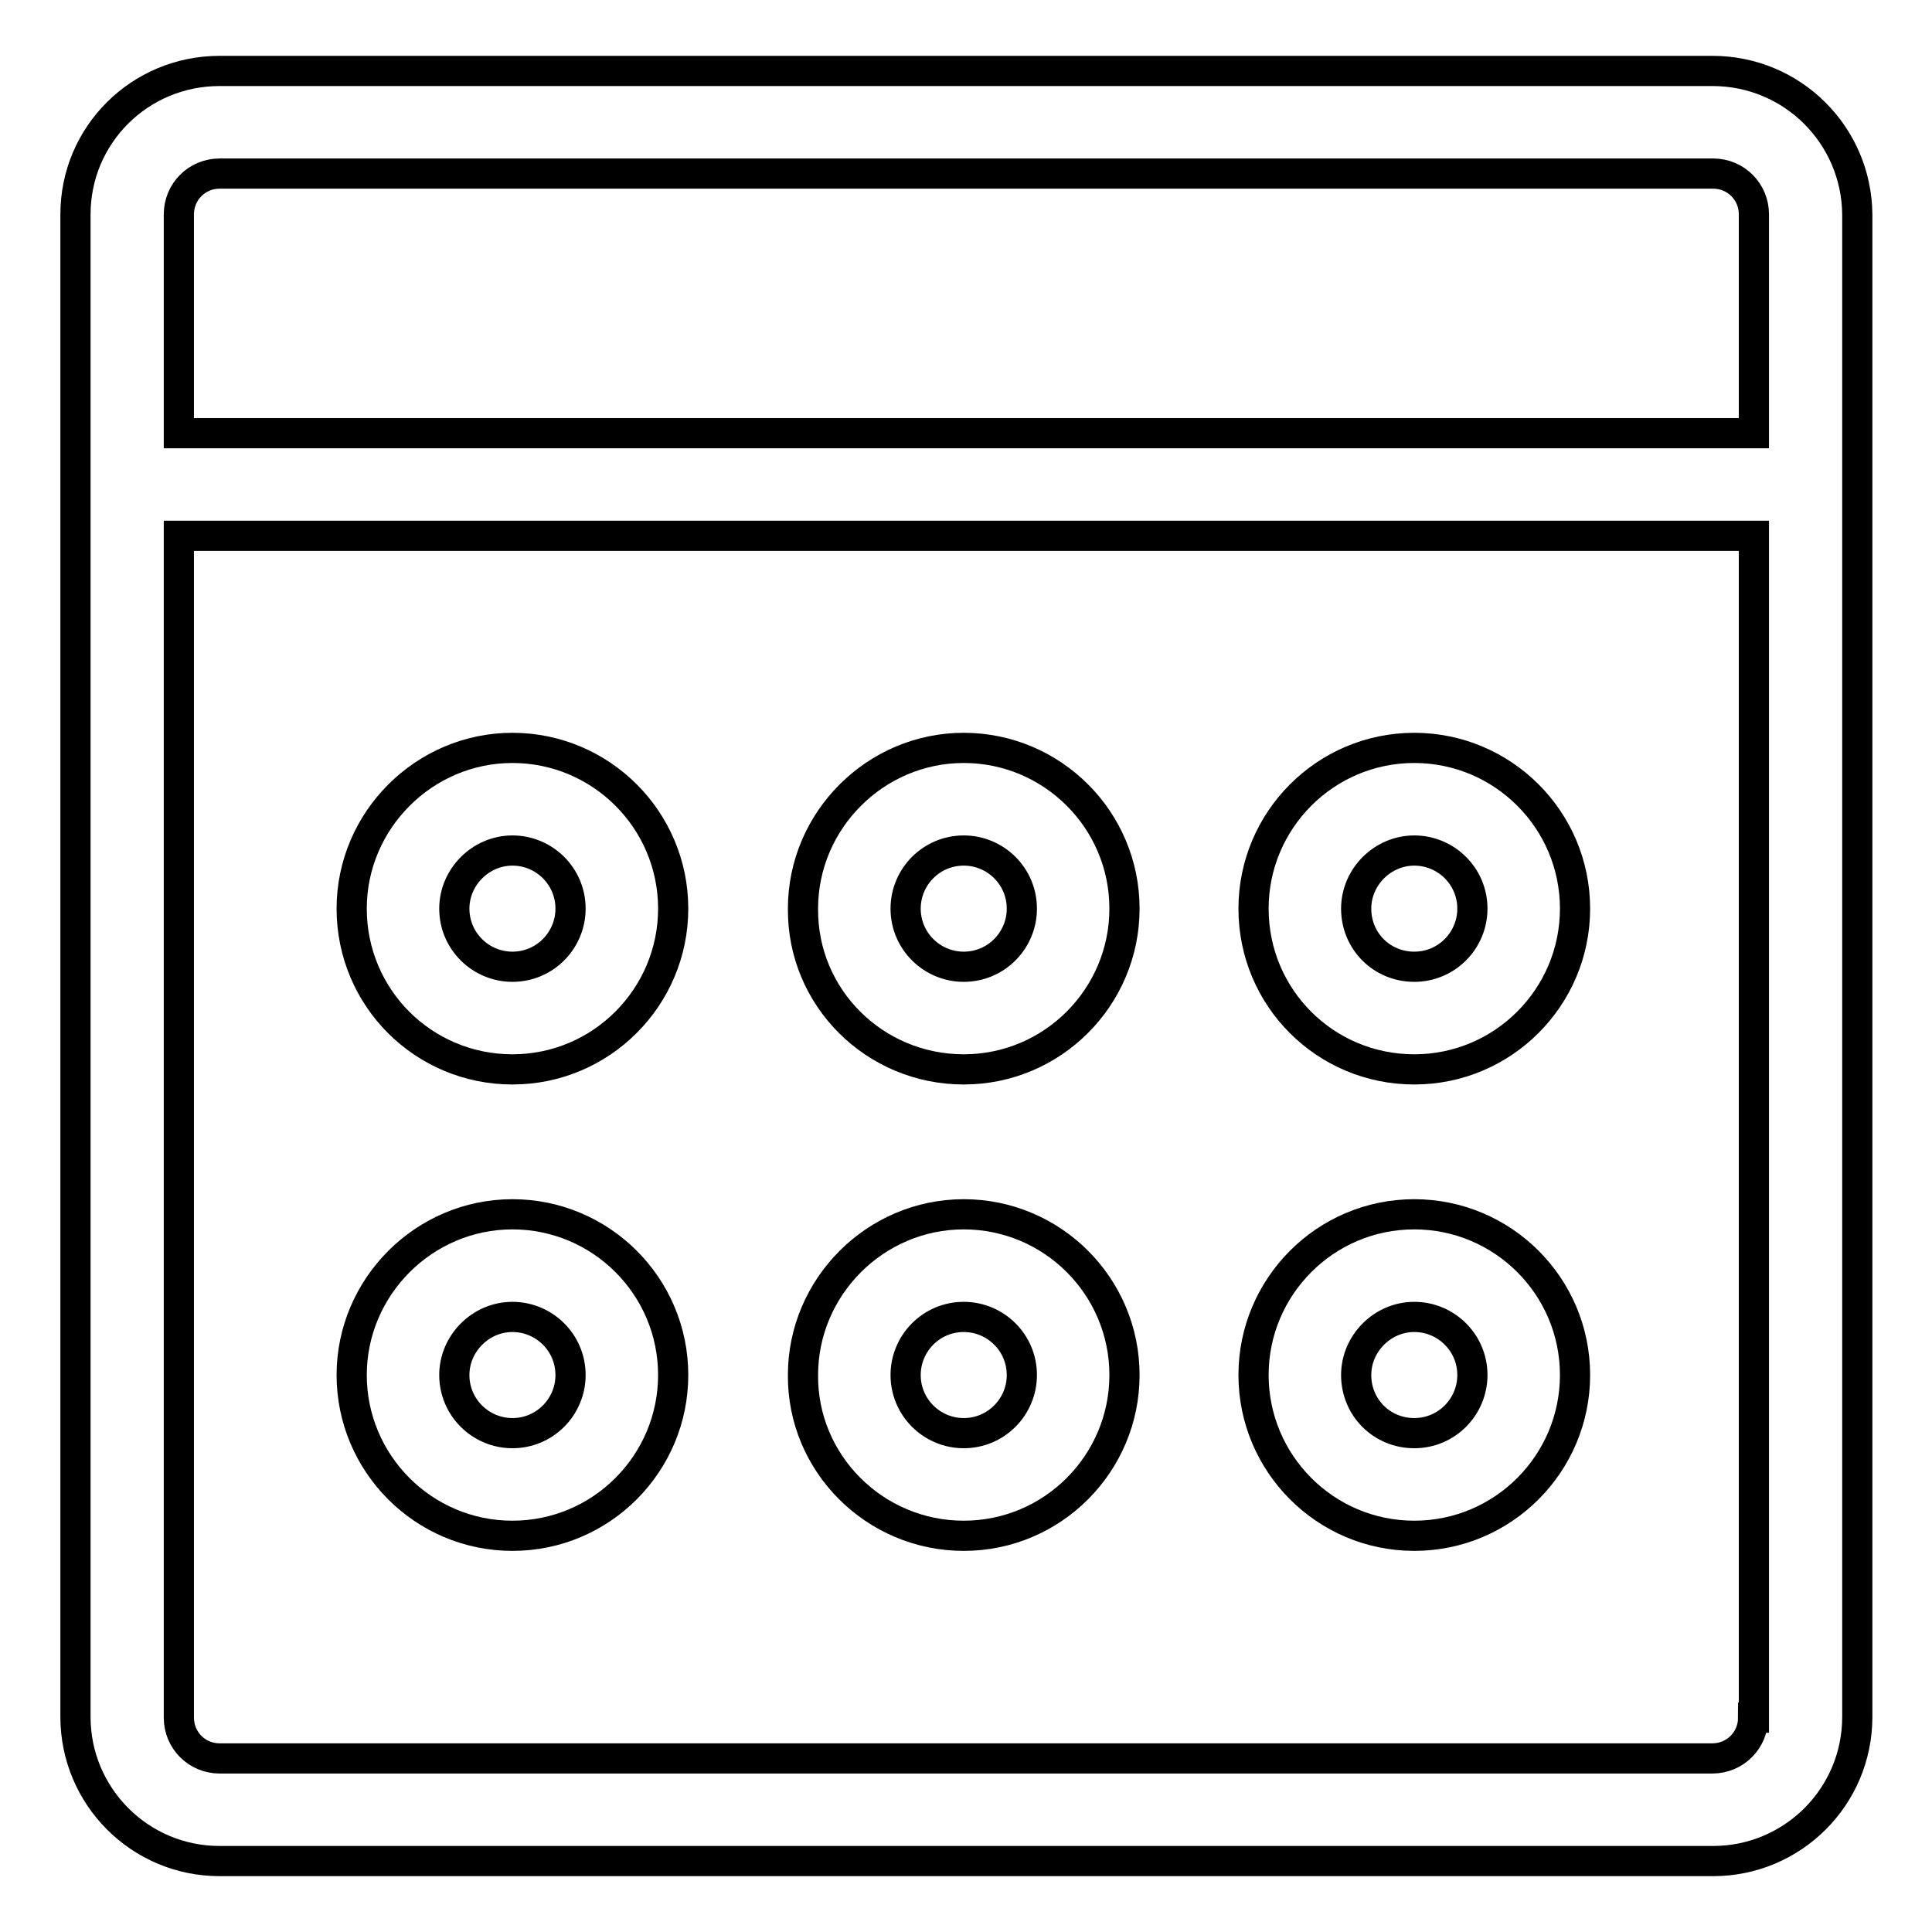 <?xml version="1.0" encoding="utf-8"?>
<!-- Svg Vector Icons : http://www.onlinewebfonts.com/icon -->
<!DOCTYPE svg PUBLIC "-//W3C//DTD SVG 1.1//EN" "http://www.w3.org/Graphics/SVG/1.1/DTD/svg11.dtd">
<svg version="1.1" xmlns="http://www.w3.org/2000/svg" xmlns:xlink="http://www.w3.org/1999/xlink" x="0px" y="0px" viewBox="0 0 256 256" enable-background="new 0 0 256 256" xml:space="preserve">
<g> <path stroke-width="4" fill-opacity="0" stroke="#000000"  d="M187.4,203.5c11.8,0,21.3-9.6,21.3-21.3c0-11.8-9.6-21.3-21.3-21.3c-11.8,0-21.3,9.6-21.3,21.3 C166.1,193.9,175.6,203.5,187.4,203.5z M187.4,174.5c4.2,0,7.7,3.4,7.7,7.7c0,4.2-3.4,7.7-7.7,7.7s-7.7-3.4-7.7-7.7 C179.7,178,183.2,174.5,187.4,174.5z M187.4,141.7c11.8,0,21.3-9.6,21.3-21.3c0-11.8-9.6-21.3-21.3-21.3 c-11.8,0-21.3,9.6-21.3,21.3C166.1,132.2,175.6,141.7,187.4,141.7z M187.4,112.7c4.2,0,7.7,3.4,7.7,7.7c0,4.2-3.4,7.7-7.7,7.7 s-7.7-3.4-7.7-7.7C179.7,116.2,183.2,112.7,187.4,112.7z M67.9,203.5c11.8,0,21.3-9.6,21.3-21.3c0-11.8-9.6-21.3-21.3-21.3 s-21.3,9.6-21.3,21.3C46.6,193.9,56.1,203.5,67.9,203.5z M67.9,174.5c4.2,0,7.7,3.4,7.7,7.7c0,4.2-3.4,7.7-7.7,7.7 c-4.2,0-7.7-3.4-7.7-7.7C60.2,178,63.7,174.5,67.9,174.5z M67.9,141.7c11.8,0,21.3-9.6,21.3-21.3c0-11.8-9.6-21.3-21.3-21.3 s-21.3,9.6-21.3,21.3C46.6,132.2,56.1,141.7,67.9,141.7z M67.9,112.7c4.2,0,7.7,3.4,7.7,7.7c0,4.2-3.4,7.7-7.7,7.7 c-4.2,0-7.7-3.4-7.7-7.7C60.2,116.2,63.7,112.7,67.9,112.7z M226.9,9.4H29.1C18.5,9.4,10,17.9,10,28.4v199.1 c0,10.5,8.5,19.1,19.1,19.1h197.9c10.5,0,19.1-8.5,19.1-19.1V28.4C246,17.9,237.5,9.4,226.9,9.4z M232.3,227.6c0,3-2.4,5.4-5.4,5.4 H29.1c-3,0-5.4-2.4-5.4-5.4V71h208.7V227.6L232.3,227.6z M232.3,57.4H23.7V28.4c0-3,2.4-5.4,5.4-5.4h197.9c3,0,5.4,2.4,5.4,5.4 V57.4z M127.7,203.5c11.8,0,21.3-9.6,21.3-21.3c0-11.8-9.6-21.3-21.3-21.3s-21.3,9.6-21.3,21.3 C106.3,193.9,115.9,203.5,127.7,203.5z M127.7,174.5c4.2,0,7.7,3.4,7.7,7.7c0,4.2-3.4,7.7-7.7,7.7c-4.2,0-7.7-3.4-7.7-7.7 C120,178,123.4,174.5,127.7,174.5z M127.7,141.7c11.8,0,21.3-9.6,21.3-21.3c0-11.8-9.6-21.3-21.3-21.3s-21.3,9.6-21.3,21.3 C106.3,132.2,115.9,141.7,127.7,141.7z M127.7,112.7c4.2,0,7.7,3.4,7.7,7.7c0,4.2-3.4,7.7-7.7,7.7c-4.2,0-7.7-3.4-7.7-7.7 C120,116.2,123.4,112.7,127.7,112.7z"/></g>
</svg>